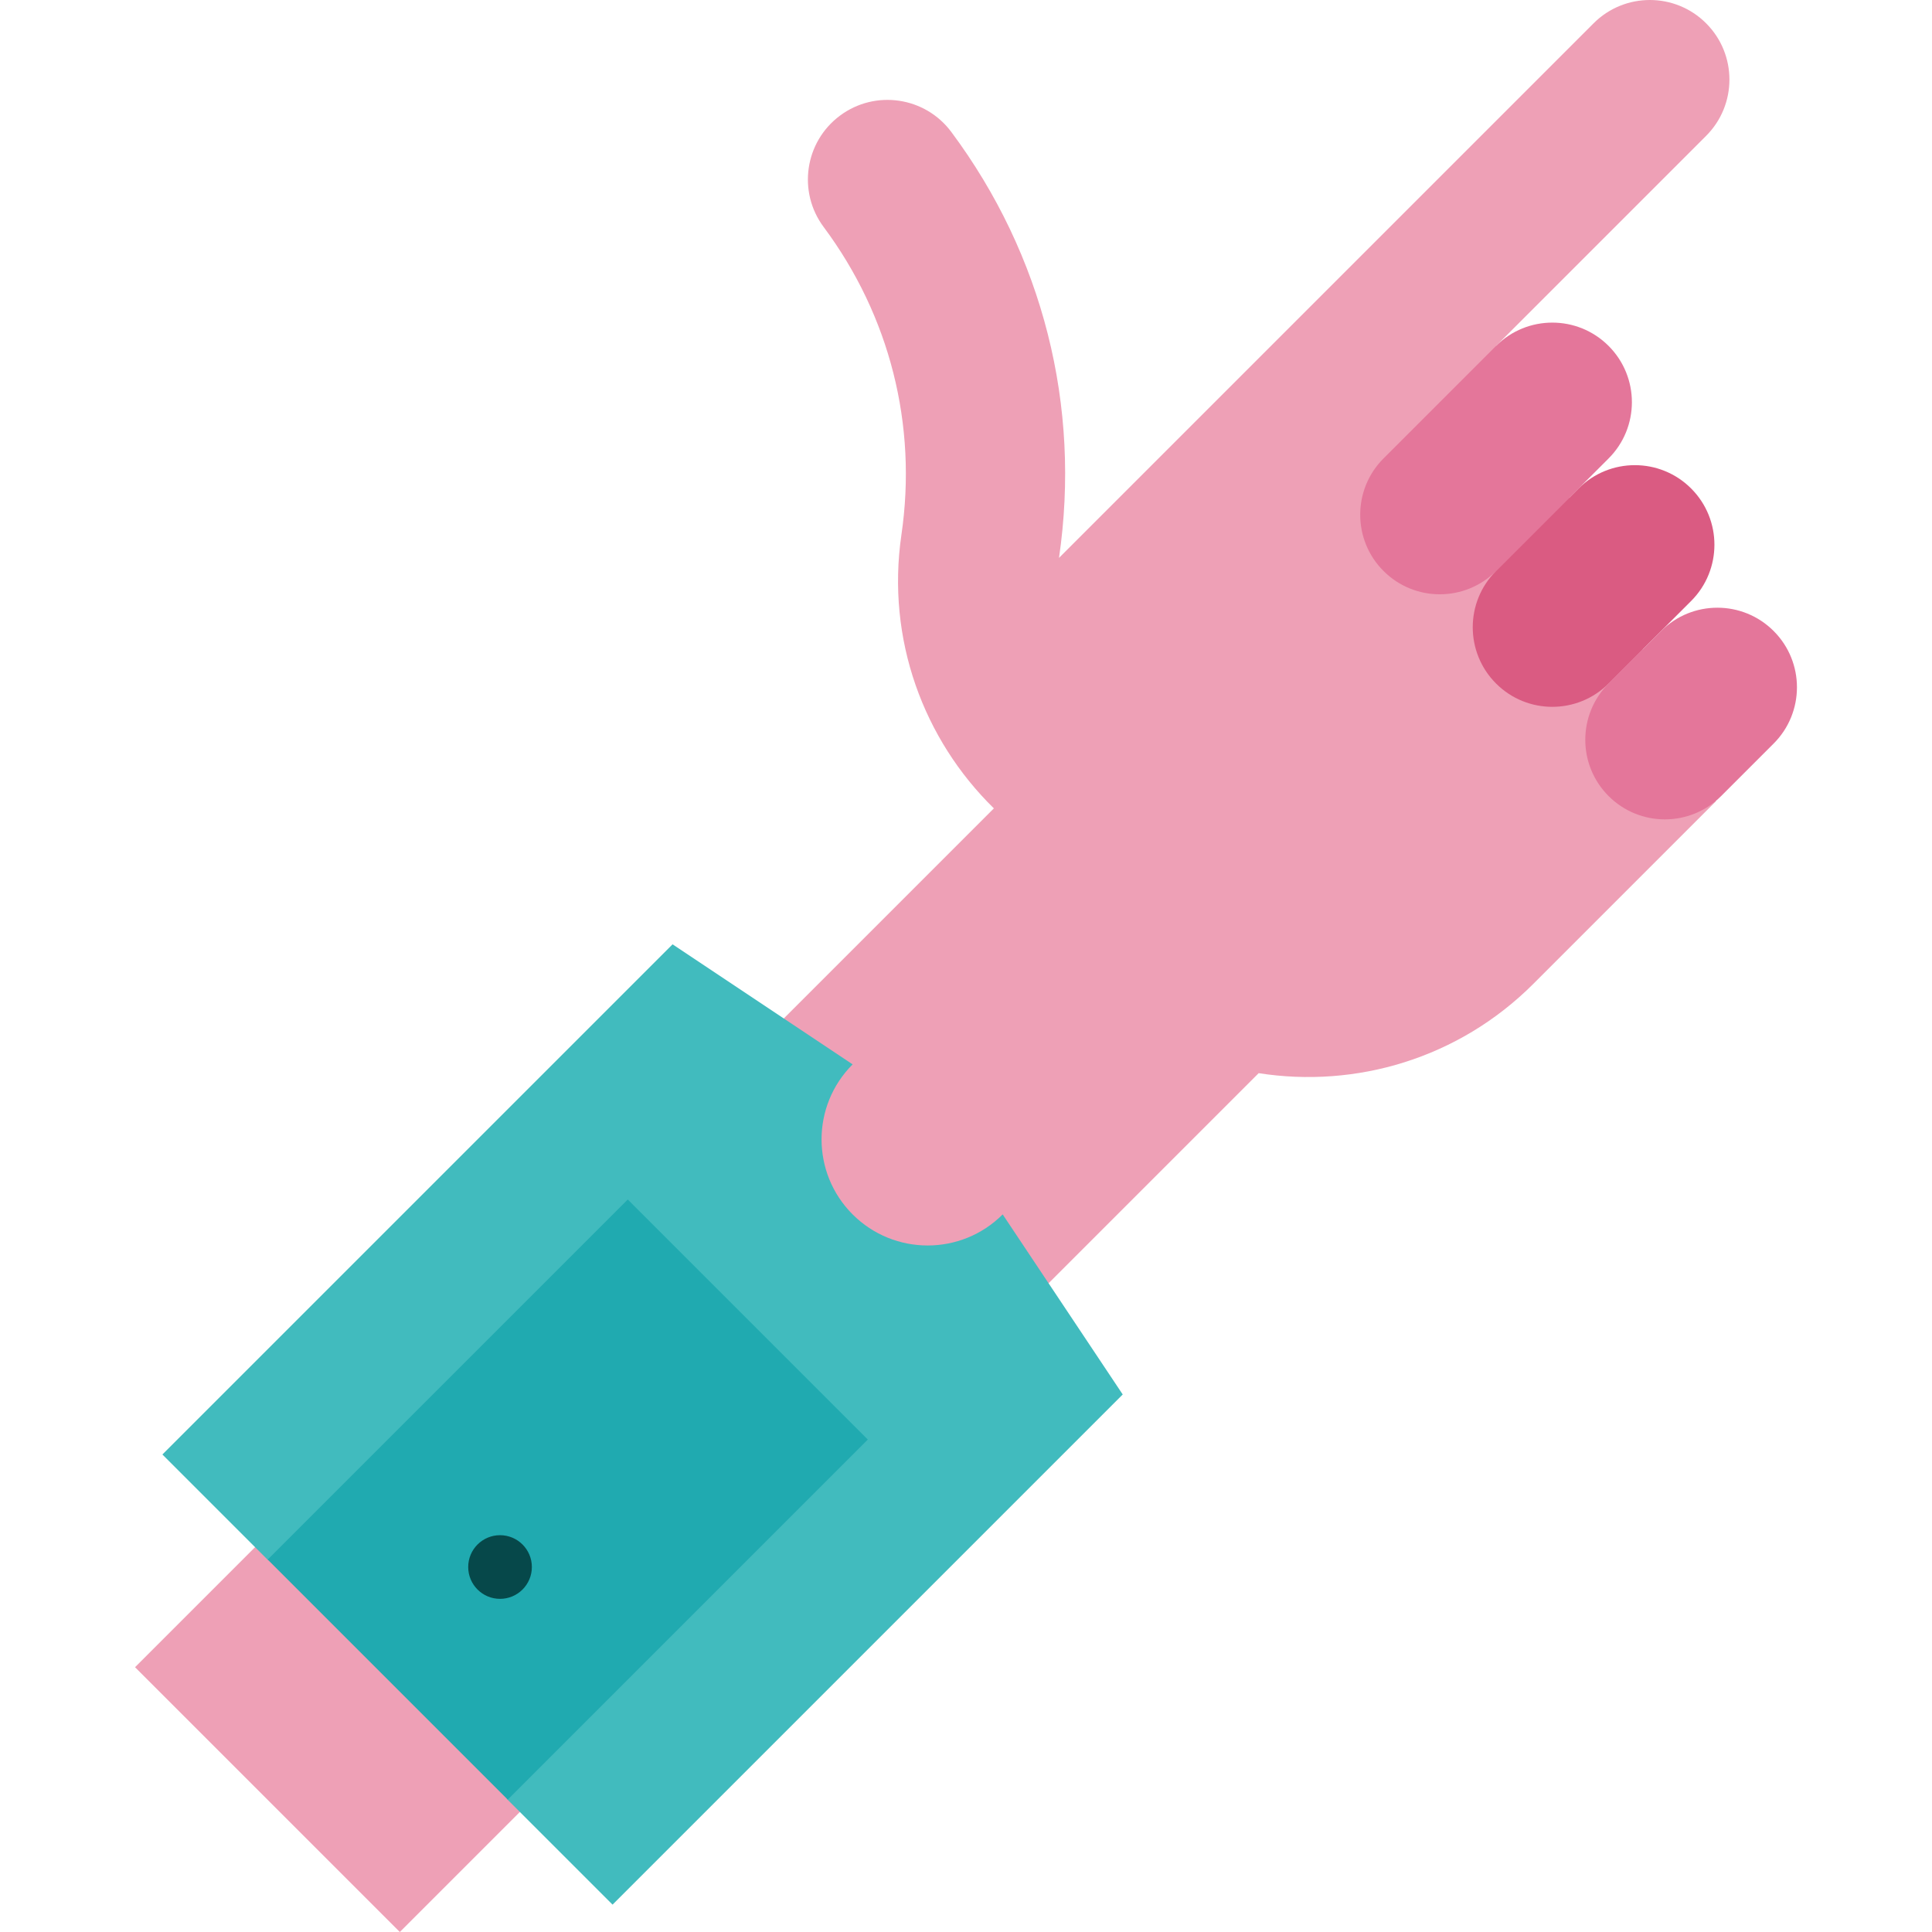<?xml version="1.0" encoding="iso-8859-1"?>
<!-- Uploaded to: SVG Repo, www.svgrepo.com, Generator: SVG Repo Mixer Tools -->
<svg version="1.1" id="Layer_1" xmlns="http://www.w3.org/2000/svg" xmlns:xlink="http://www.w3.org/1999/xlink" 
	 viewBox="0 0 512.001 512.001" xml:space="preserve">
<path style="fill:#EEA0B6;" d="M452.141,36.001c8.235-8.236,8.235-21.588,0-29.824c-8.236-8.236-21.588-8.236-29.824,0
	L280.648,147.846c5.878-40.196-4.276-80.301-28.543-112.881c-6.957-9.341-20.169-11.272-29.51-4.314
	c-9.341,6.957-11.273,20.169-4.316,29.51c17.536,23.544,24.856,52.508,20.608,81.557c-4.056,27.741,5.896,54.286,24.501,72.509
	l-227.6,227.6l70.173,70.174L333.563,284.4c25.728,4.035,52.962-3.84,72.786-23.665c32.943-32.942,48.401-48.401,48.401-48.401
	L396.471,91.671L452.141,36.001z"/>
<path style="fill:#E4769A;" d="M426.294,91.671c-8.235-8.236-21.588-8.236-29.824,0l-29.823,29.823
	c-8.236,8.236-8.236,21.588,0,29.824c8.235,8.236,21.588,8.236,29.824,0l29.823-29.823C434.53,113.259,434.53,99.907,426.294,91.671
	z"/>
<path style="fill:#DA5B82;" d="M448.165,129.448c-8.236-8.236-21.588-8.236-29.824,0l-21.87,21.87
	c-8.236,8.236-8.236,21.588,0,29.824c8.235,8.236,21.588,8.236,29.824,0l21.87-21.87C456.401,151.035,456.4,137.683,448.165,129.448
	z"/>
<path style="fill:#E4769A;" d="M470.036,167.225c-8.235-8.236-21.588-8.236-29.824,0l-13.917,13.917
	c-8.236,8.236-8.236,21.588,0,29.824c8.236,8.236,21.588,8.236,29.824,0l13.917-13.917
	C478.271,188.812,478.271,175.46,470.036,167.225z"/>
<path style="fill:#41BBBE;" d="M225.957,321.832c-10.981-10.981-10.981-28.784,0-39.764l-47.717-31.811L43.04,385.456l27.835,27.835
	l39.765,23.858l23.858,39.764l27.835,27.835L297.534,369.55l-31.811-47.717C254.741,332.812,236.938,332.812,225.957,321.832z"/>
<rect x="82.918" y="352.386" transform="matrix(-0.707 0.707 -0.707 -0.707 537.735 572.011)" style="fill:#20AAB0;" width="134.964" height="89.976"/>
<circle style="fill:#06484A;" cx="132.514" cy="415.277" r="8.435"/>
</svg>